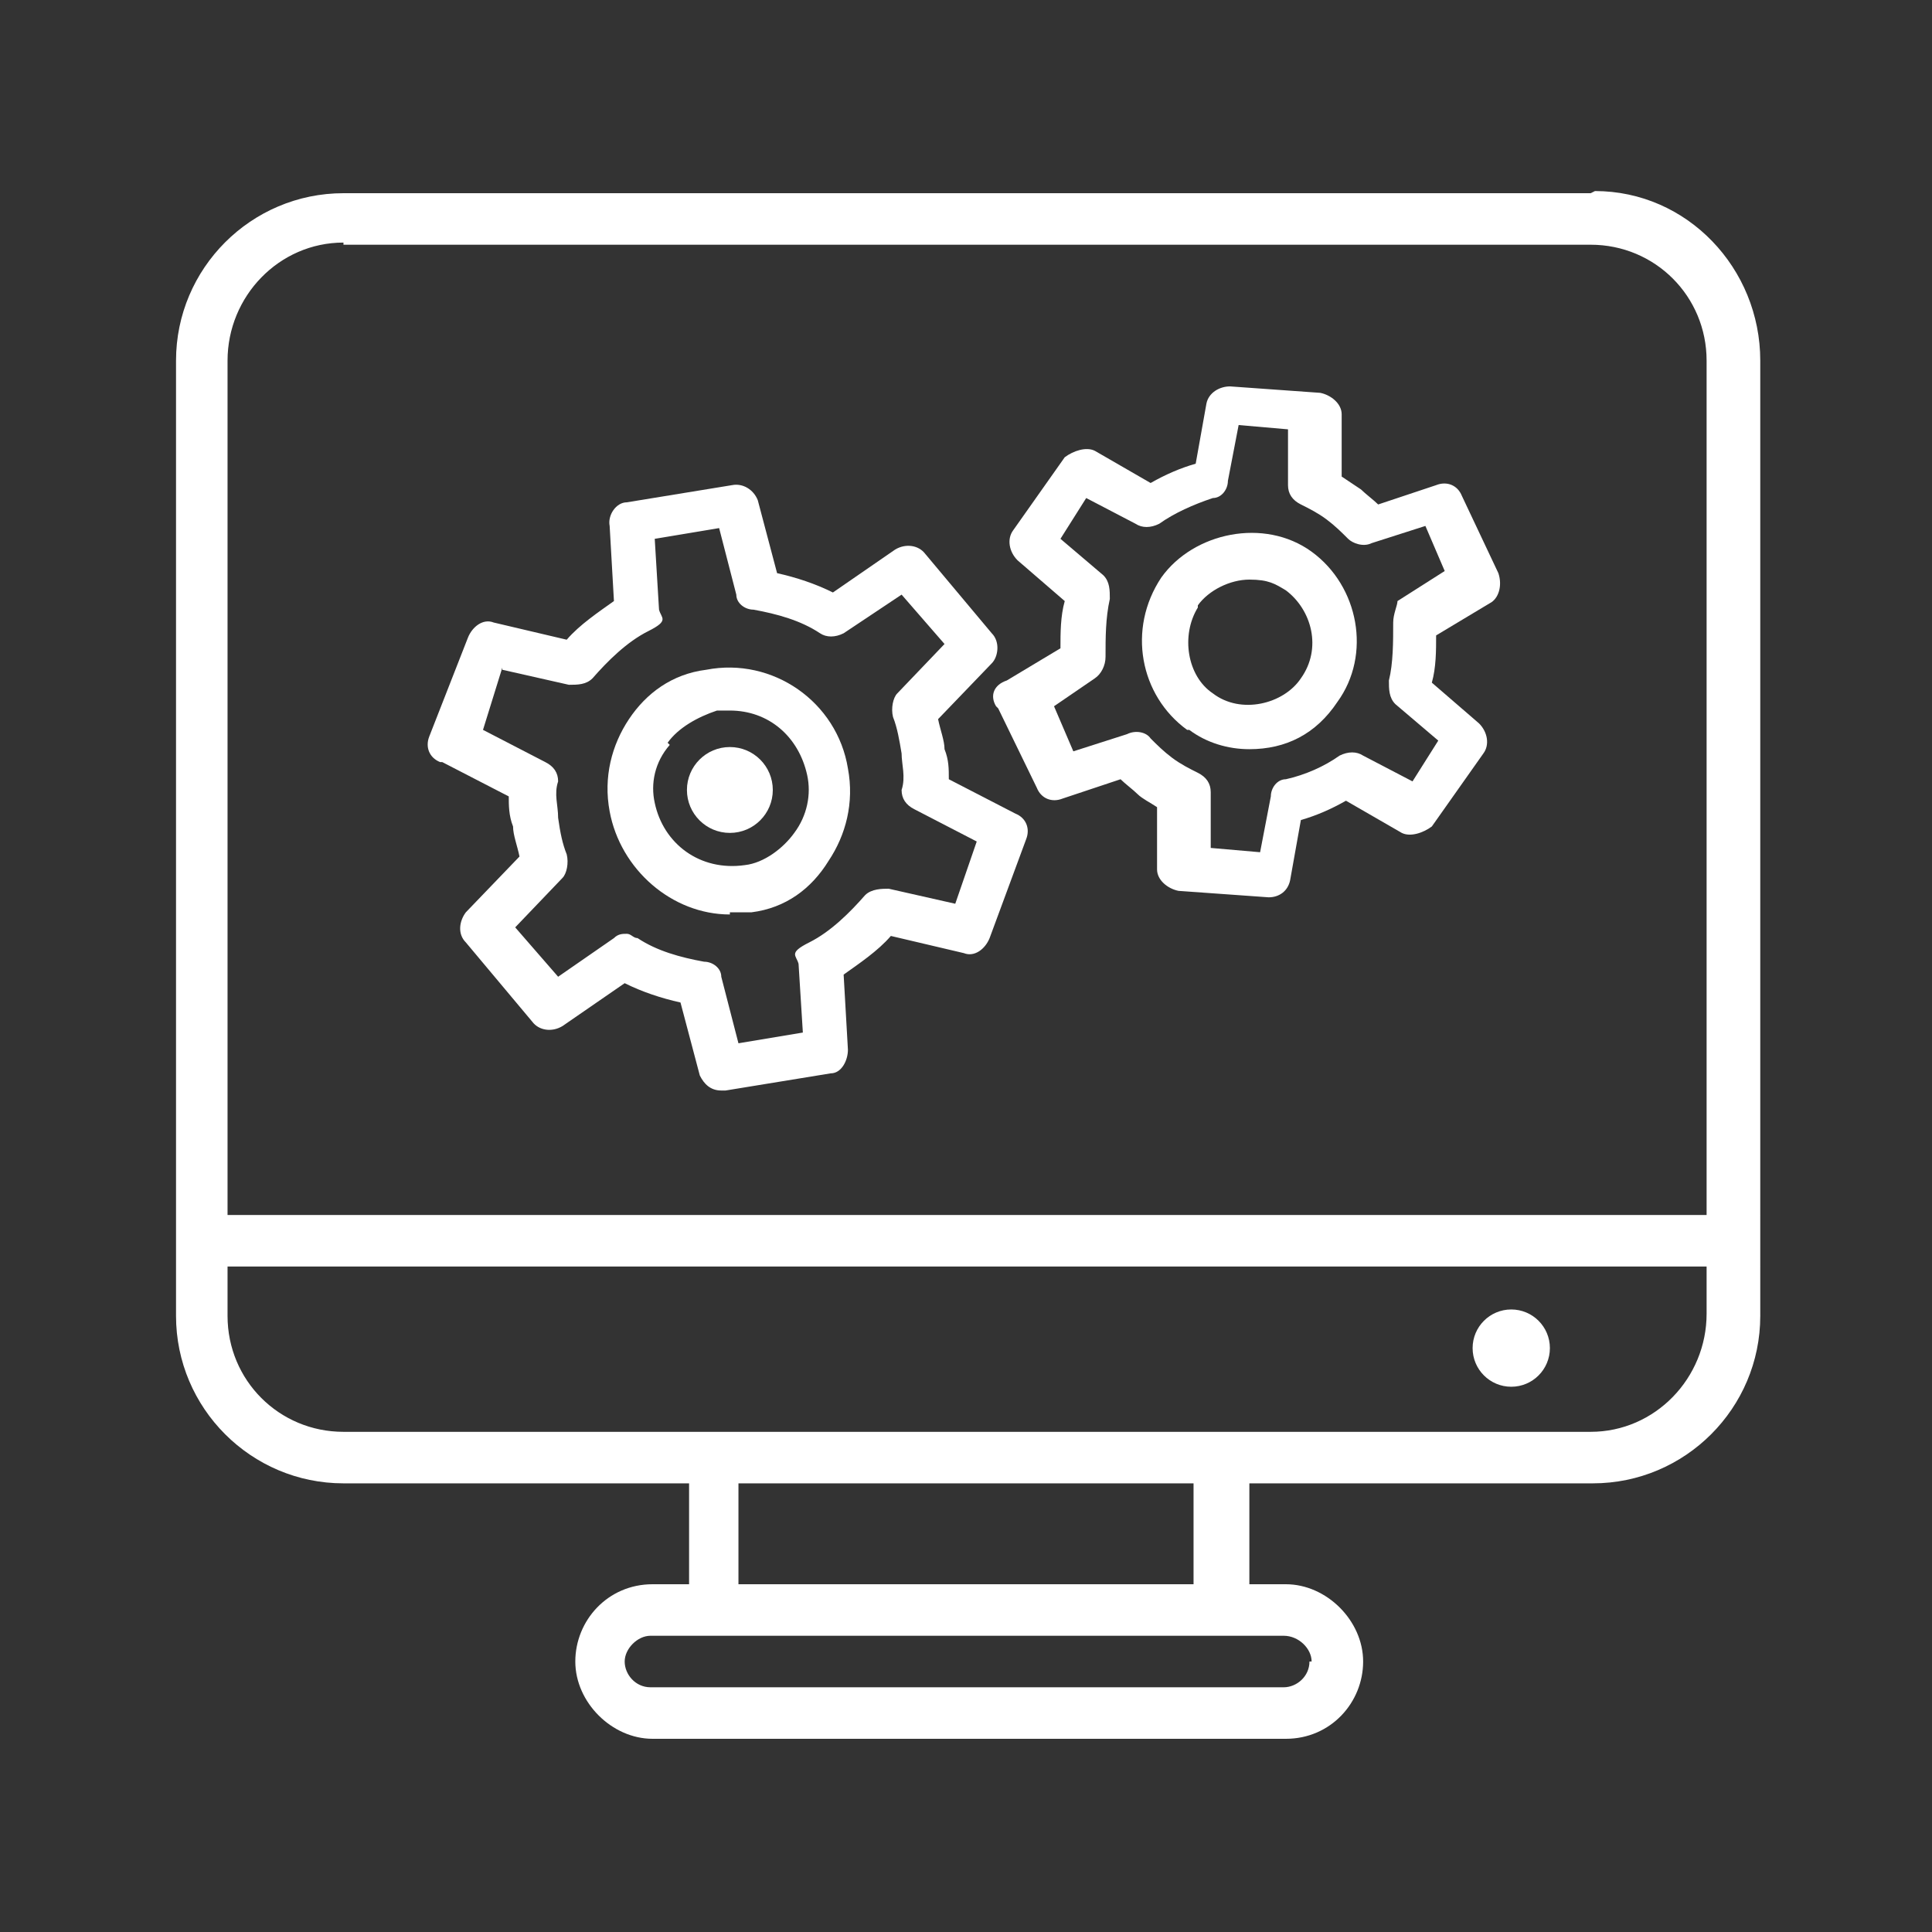 <?xml version="1.0" encoding="UTF-8"?>
<svg id="Layer_1" xmlns="http://www.w3.org/2000/svg" version="1.1" viewBox="0 0 90 90">
  <rect x="0" y="0" width="90" height="90" fill="#333333" stroke="none"/>
  <!-- Generator: Adobe Illustrator 29.5.1, SVG Export Plug-In . SVG Version: 2.1.0 Build 141)  -->
  <defs>
    <style>
      .st0, .st1 {
        fill: #fff;
      }

      .st1 {
        isolation: isolate;
      }
    </style>
  </defs>
  <path class="st0" d="M34,42.5c.3,0,.7,0,1,0,1.6-.2,2.8-1.1,3.6-2.4.8-1.2,1.2-2.7.9-4.3-.5-3.1-3.5-5.2-6.6-4.6-1.6.2-2.8,1.1-3.6,2.3s-1.2,2.7-.9,4.3c.5,2.7,2.9,4.8,5.6,4.8ZM31.1,34.6c.5-.7,1.4-1.2,2.3-1.5.2,0,.4,0,.6,0,1.8,0,3.2,1.2,3.6,3,.2.9,0,1.9-.6,2.7-.5.7-1.4,1.4-2.3,1.5-2.1.3-3.8-1-4.2-2.9-.2-.9,0-1.9.7-2.7Z"/>
  <path class="st0" d="M20.6,35.5l3.1,1.6c0,.4,0,.9.2,1.4,0,.4.2.9.3,1.4l-2.5,2.6c-.3.4-.4,1,0,1.4l3.1,3.7c.3.4.9.5,1.4.2l2.9-2c.8.4,1.7.7,2.6.9l.9,3.4c.2.4.5.7,1,.7h.2l4.9-.8c.5,0,.8-.6.8-1.1l-.2-3.5c.7-.5,1.6-1.1,2.2-1.8l3.4.8c.5.2,1-.2,1.2-.7l1.7-4.6c.2-.5,0-1-.5-1.2l-3.1-1.6c0-.5,0-.9-.2-1.4,0-.4-.2-.9-.3-1.4l2.5-2.6c.3-.3.4-1,0-1.4l-3.1-3.7c-.3-.4-.9-.5-1.4-.2l-2.9,2c-.8-.4-1.7-.7-2.6-.9l-.9-3.4c-.2-.5-.7-.8-1.2-.7l-4.9.8c-.5,0-.9.6-.8,1.1l.2,3.5c-.7.5-1.6,1.1-2.2,1.8l-3.4-.8c-.5-.2-1,.2-1.2.7l-1.8,4.6c-.2.5,0,1,.5,1.2ZM23.4,31.2l3.1.7c.4,0,.8,0,1.1-.3.7-.8,1.6-1.7,2.6-2.2s.6-.6.5-1l-.2-3.3,3-.5.8,3.1c0,.4.4.7.8.7,1.1.2,2.2.5,3.1,1.1.3.2.7.2,1.1,0l2.7-1.8,2,2.3-2.2,2.3c-.2.2-.3.7-.2,1.1.2.5.3,1.1.4,1.7,0,.5.2,1.1,0,1.7,0,.4.2.7.6.9l2.9,1.5-1,2.9-3.1-.7c-.3,0-.8,0-1.1.3-.7.8-1.6,1.7-2.6,2.2s-.6.6-.5,1l.2,3.2-3,.5-.8-3.1c0-.4-.4-.7-.8-.7-1.1-.2-2.2-.5-3.1-1.1-.2,0-.3-.2-.5-.2s-.4,0-.6.2l-2.6,1.8-2-2.3,2.2-2.3c.2-.2.3-.7.2-1.1-.2-.5-.3-1-.4-1.7,0-.6-.2-1.1,0-1.7,0-.4-.2-.7-.6-.9l-2.9-1.5.9-2.9Z"/>
  <path class="st0" d="M55.4,34c.8.6,1.8.9,2.8.9,1.7,0,3.1-.7,4.1-2.2,1.6-2.2,1-5.4-1.2-7-2.2-1.6-5.5-.9-7,1.2-1.6,2.4-1,5.5,1.2,7.1ZM55.8,28.2c.5-.7,1.5-1.2,2.4-1.2s1.2.2,1.7.5c1.2.9,1.7,2.7.7,4.1-.8,1.2-2.8,1.7-4.1.7-1.2-.8-1.5-2.7-.7-4Z"/>
  <path class="st0" d="M46.5,33l1.8,3.7c.2.5.7.7,1.2.5l2.7-.9c.2.2.6.5.8.7s.6.4.9.6v2.9c0,.5.5.9,1,1l4.2.3h0c.5,0,.9-.3,1-.8l.5-2.8c.7-.2,1.4-.5,2.1-.9l2.6,1.5c.4.2,1,0,1.4-.3l2.4-3.4c.3-.4.2-1-.2-1.4l-2.2-1.9c.2-.7.2-1.5.2-2.2l2.5-1.5c.4-.2.6-.8.4-1.4l-1.7-3.6c-.2-.5-.7-.7-1.2-.5l-2.7.9c-.2-.2-.6-.5-.8-.7-.3-.2-.6-.4-.9-.6v-2.9c0-.5-.5-.9-1-1l-4.2-.3c-.5,0-1,.3-1.1.8l-.5,2.8c-.7.2-1.4.5-2.1.9l-2.6-1.5c-.4-.2-1,0-1.4.3l-2.4,3.4c-.3.4-.2,1,.2,1.4l2.2,1.9c-.2.7-.2,1.5-.2,2.2l-2.5,1.5c-.6.2-.8.7-.5,1.2ZM51,31.6c.3-.2.5-.6.5-1,0-.9,0-1.8.2-2.7,0-.4,0-.8-.3-1.1l-2-1.7,1.2-1.9,2.3,1.2c.3.2.7.2,1.1,0,.7-.5,1.6-.9,2.5-1.2.4,0,.7-.4.7-.8l.5-2.6,2.3.2v2.6c0,.4.2.7.6.9.4.2.8.4,1.2.7s.7.6,1,.9c.2.2.7.4,1.1.2l2.5-.8.9,2.1-2.2,1.4c0,.2-.2.6-.2,1,0,.9,0,1.9-.2,2.7,0,.4,0,.8.3,1.1l2,1.7-1.2,1.9-2.3-1.2c-.3-.2-.7-.2-1.1,0-.7.5-1.6.9-2.5,1.1-.4,0-.7.4-.7.8l-.5,2.6-2.3-.2v-2.6c0-.4-.2-.7-.6-.9-.4-.2-.8-.4-1.2-.7s-.7-.6-1-.9c-.2-.3-.7-.4-1.1-.2l-2.5.8-.9-2.1,1.9-1.3Z"/>
  <circle class="st0" cx="34" cy="36.8" r="2"/>
  <path class="st1" d="M74.1,9H16c-4.3,0-7.8,3.5-7.8,7.8v44.5c0,4.3,3.5,7.8,7.8,7.8h16.1v4.7h-1.7c-2.1,0-3.6,1.7-3.6,3.6s1.7,3.6,3.6,3.6h29.5c2.1,0,3.6-1.7,3.6-3.6s-1.7-3.6-3.6-3.6h-1.7v-4.7h16c4.3,0,7.8-3.5,7.8-7.8V16.8c0-4.3-3.4-7.9-7.7-7.9ZM16,11.4h58.1c3,0,5.4,2.4,5.4,5.4v39.8H10.6V16.8c0-3,2.4-5.5,5.4-5.5ZM61,77.4c0,.7-.6,1.2-1.2,1.2h-29.5c-.7,0-1.2-.6-1.2-1.2s.6-1.2,1.2-1.2h29.5c.7,0,1.3.6,1.3,1.2ZM34.4,73.8v-4.7h21.2v4.7h-21.2ZM74.1,66.7H16c-3,0-5.4-2.4-5.4-5.4v-2.3h68.9v2.2c0,3-2.4,5.5-5.4,5.5Z"/>
  <circle class="st1" cx="70.4" cy="62.8" r="1.8"/>
</svg>